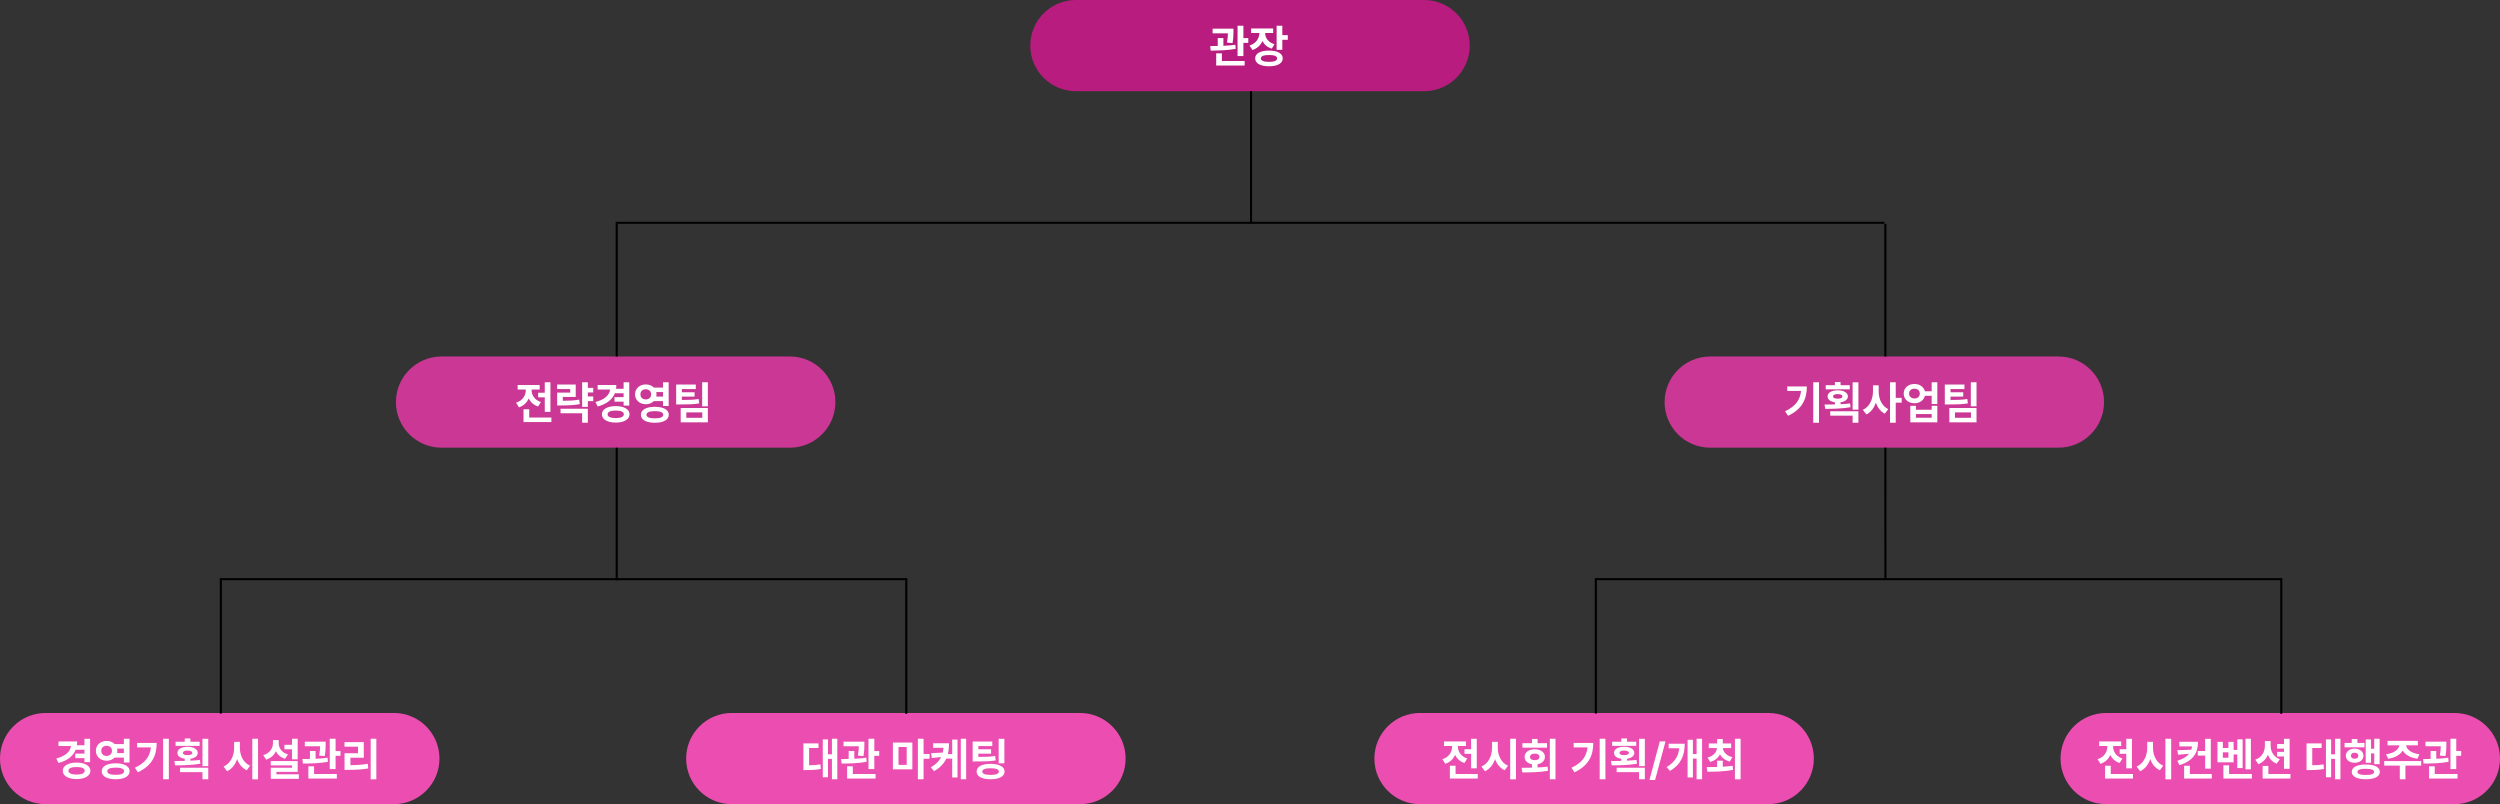 <svg width="1200" height="386" viewBox="0 0 1200 386" fill="none" xmlns="http://www.w3.org/2000/svg">
<rect x="0" y="0" width="1200" height="386" fill="#333333" stroke="none"/>
<g clip-path="url(#clip0_4561_78588)">
<path d="M683.586 0H516.422C504.332 0 494.531 9.799 494.531 21.887C494.531 33.974 504.332 43.773 516.422 43.773H683.586C695.676 43.773 705.477 33.974 705.477 21.887C705.477 9.799 695.676 0 683.586 0Z" fill="#B81C7E"/>
<path d="M592.064 13.772V14.99C592.064 16.337 592.064 18.282 591.616 20.697L588.944 20.441C589.285 18.57 589.371 17.16 589.393 15.995H582.06V13.772H592.064ZM587.234 18.261V21.98C589.168 21.905 591.156 21.755 592.984 21.488L593.134 23.454C589.093 24.202 584.518 24.266 581.141 24.288L580.906 22.108C581.996 22.108 583.226 22.108 584.518 22.065V18.261H587.234ZM596.832 12.361V18.282H599.184V20.569H596.832V26.917H594.032V12.361H596.832ZM597.431 29.289V31.469H583.771V25.613H586.507V29.289H597.431ZM611.134 13.665V15.845H607.264C607.285 18.111 608.644 20.302 611.754 21.21L610.45 23.347C608.301 22.695 606.816 21.392 605.96 19.714C605.094 21.68 603.512 23.241 601.172 24.01L599.782 21.851C603.01 20.836 604.463 18.314 604.506 15.845H600.53V13.665H611.134ZM615.516 12.361V16.871H618.145V19.094H615.516V23.903H612.78V12.361H615.516ZM609.145 24.288C613.186 24.266 615.708 25.656 615.708 28.028C615.708 30.401 613.186 31.811 609.145 31.811C605.02 31.811 602.475 30.401 602.475 28.028C602.475 25.656 605.02 24.266 609.145 24.288ZM609.145 26.404C606.58 26.404 605.191 26.938 605.212 28.028C605.191 29.14 606.58 29.695 609.145 29.695C611.668 29.695 613.015 29.14 613.015 28.028C613.015 26.938 611.668 26.404 609.145 26.404Z" fill="white"/>
<path d="M379.102 171.113H211.937C199.848 171.113 190.047 180.912 190.047 193C190.047 205.088 199.848 214.886 211.937 214.886H379.102C391.191 214.886 400.992 205.088 400.992 193C400.992 180.912 391.191 171.113 379.102 171.113Z" fill="#CB3794"/>
<path d="M264.207 183.496V197.688H261.492V190.72H258.307V188.518H261.492V183.496H264.207ZM264.677 200.402V202.583H251.295V196.448H254.031V200.402H264.677ZM255.165 187.3C255.165 189.544 256.533 191.96 259.632 192.964L258.285 195.123C256.126 194.429 254.651 193.007 253.797 191.233C252.941 193.199 251.392 194.76 249.093 195.529L247.703 193.307C250.91 192.302 252.364 189.758 252.386 187.279V186.979H248.473V184.8H259.033V186.979H255.165V187.3ZM284.751 186.168V188.39H282.164V190.314H284.751V192.559H282.164V195.294H279.428V183.496H282.164V186.168H284.751ZM276.35 184.564V190.528H270.15V192.387C273.367 192.366 275.548 192.259 278.017 191.81L278.316 193.99C275.516 194.482 273.015 194.61 269.081 194.61H267.435V188.455H273.698V186.745H267.414V184.564H276.35ZM282.164 196.192V202.903H279.428V198.371H269.059V196.192H282.164ZM302.045 183.496V194.695H299.33V192.793H294.948V190.614H299.33V188.753H295.14C293.932 191.831 291.175 193.947 286.888 195.123L285.82 192.964C290.298 191.789 292.489 189.652 292.874 186.979H286.867V184.8H295.845C295.845 185.43 295.803 186.039 295.717 186.616H299.33V183.496H302.045ZM295.568 194.93C299.523 194.93 302.174 196.448 302.195 198.864C302.174 201.3 299.523 202.839 295.568 202.839C291.57 202.839 288.898 201.3 288.919 198.864C288.898 196.448 291.57 194.93 295.568 194.93ZM295.568 197.068C293.109 197.046 291.634 197.666 291.634 198.864C291.634 200.061 293.109 200.68 295.568 200.68C297.984 200.68 299.458 200.061 299.458 198.864C299.458 197.666 297.984 197.046 295.568 197.068ZM309.998 184.522C311.548 184.522 312.905 185.088 313.845 186.039H318.249V183.475H320.964V194.867H318.249V192.537H313.825C312.883 193.477 311.537 194.044 309.998 194.033C307.047 194.055 304.803 192.024 304.825 189.288C304.803 186.51 307.047 184.522 309.998 184.522ZM309.998 186.851C308.48 186.851 307.39 187.749 307.411 189.288C307.39 190.784 308.48 191.746 309.998 191.725C311.472 191.746 312.542 190.784 312.542 189.288C312.542 187.749 311.472 186.851 309.998 186.851ZM314.316 195.272C318.441 195.272 321.007 196.683 321.029 199.099C321.007 201.514 318.441 202.925 314.316 202.925C310.212 202.925 307.625 201.514 307.625 199.099C307.625 196.683 310.212 195.272 314.316 195.272ZM314.316 197.346C311.729 197.346 310.297 197.923 310.297 199.099C310.297 200.232 311.729 200.809 314.316 200.809C316.945 200.809 318.356 200.232 318.356 199.099C318.356 197.923 316.945 197.346 314.316 197.346ZM315.022 188.198C315.085 188.54 315.128 188.914 315.128 189.288C315.128 189.663 315.085 190.015 315.022 190.357H318.249V188.198H315.022ZM333.983 184.586V186.766H327.292V188.284H333.406V190.378H327.292V191.982C330.712 191.971 332.882 191.917 335.351 191.511L335.629 193.627C332.85 194.098 330.392 194.139 326.224 194.139H324.556V184.586H333.983ZM339.777 183.496V195.038H337.04V183.496H339.777ZM339.777 195.829V202.711H326.736V195.829H339.777ZM329.429 197.945V200.53H337.104V197.945H329.429Z" fill="white"/>
<path d="M189.055 342.227H21.89C9.801 342.227 0 352.026 0 364.113C0 376.201 9.801 386 21.89 386H189.055C201.145 386 210.945 376.201 210.945 364.113C210.945 352.026 201.145 342.227 189.055 342.227Z" fill="#EC4DB1"/>
<path d="M43.249 354.61V365.81H40.534V363.908H36.152V361.728H40.534V359.868H36.344C35.136 362.946 32.379 365.062 28.092 366.238L27.023 364.079C31.502 362.903 33.693 360.766 34.078 358.094H28.071V355.914H37.05C37.05 356.545 37.007 357.154 36.921 357.731H40.534V354.61H43.249ZM36.772 366.045C40.726 366.045 43.377 367.563 43.399 369.979C43.377 372.415 40.726 373.954 36.772 373.954C32.774 373.954 30.102 372.415 30.123 369.979C30.102 367.563 32.774 366.045 36.772 366.045ZM36.772 368.183C34.313 368.161 32.838 368.781 32.838 369.979C32.838 371.175 34.313 371.795 36.772 371.795C39.187 371.795 40.662 371.175 40.662 369.979C40.662 368.781 39.187 368.161 36.772 368.183ZM51.201 355.637C52.751 355.637 54.109 356.203 55.049 357.154H59.453V354.589H62.168V365.981H59.453V363.651H55.028C54.087 364.591 52.741 365.159 51.201 365.148C48.251 365.169 46.007 363.139 46.028 360.403C46.007 357.625 48.251 355.637 51.201 355.637ZM51.201 357.966C49.684 357.966 48.593 358.864 48.615 360.403C48.593 361.898 49.684 362.86 51.201 362.84C52.676 362.86 53.745 361.898 53.745 360.403C53.745 358.864 52.676 357.966 51.201 357.966ZM55.52 366.387C59.645 366.387 62.211 367.798 62.232 370.213C62.211 372.629 59.645 374.039 55.52 374.039C51.415 374.039 48.828 372.629 48.828 370.213C48.828 367.798 51.415 366.387 55.52 366.387ZM55.52 368.46C52.933 368.46 51.501 369.037 51.501 370.213C51.501 371.346 52.933 371.923 55.52 371.923C58.149 371.923 59.56 371.346 59.56 370.213C59.56 369.037 58.149 368.46 55.52 368.46ZM56.225 359.313C56.289 359.655 56.332 360.029 56.332 360.403C56.332 360.777 56.289 361.129 56.225 361.472H59.453V359.313H56.225ZM81.044 354.589V374.039H78.287V354.589H81.044ZM75.208 356.62C75.208 362.518 73.135 367.413 66.187 370.705L64.755 368.525C69.778 366.152 71.991 363.074 72.429 358.757H65.802V356.62H75.208ZM95.816 356.021V358.009H84.272V356.021H88.676V354.461H91.391V356.021H95.816ZM90.044 358.457C92.93 358.457 94.897 359.59 94.918 361.407C94.897 362.892 93.529 363.908 91.391 364.207V365.127C92.952 365.062 94.512 364.945 95.987 364.763L96.18 366.58C92.032 367.306 87.479 367.37 84.059 367.37L83.695 365.297C85.202 365.297 86.902 365.287 88.676 365.233V364.207C86.506 363.908 85.149 362.892 85.17 361.407C85.149 359.59 87.094 358.457 90.044 358.457ZM90.044 360.275C88.655 360.275 87.8 360.638 87.8 361.407C87.8 362.112 88.655 362.476 90.044 362.476C91.37 362.476 92.289 362.112 92.289 361.407C92.289 360.638 91.37 360.275 90.044 360.275ZM99.964 354.632V367.755H97.184V354.632H99.964ZM99.964 368.525V374.039H97.184V370.619H86.431V368.525H99.964ZM115.142 358.992C115.142 362.561 116.767 366.152 120.058 367.541L118.455 369.722C116.231 368.717 114.693 366.783 113.816 364.379C112.929 366.996 111.336 369.112 108.964 370.191L107.317 367.926C110.716 366.495 112.363 362.775 112.384 358.992V356.086H115.142V358.992ZM123.863 354.589V374.082H121.106V354.589H123.863ZM142.889 354.589V364.485H140.175V359.655H136.519V357.496H140.175V354.589H142.889ZM142.889 365.297V370.491H132.671V371.688H143.445V373.826H129.978V368.503H140.195V367.392H129.956V365.297H142.889ZM133.783 356.641C133.762 358.971 135.13 361.215 138.229 362.134L136.796 364.228C134.713 363.555 133.259 362.252 132.414 360.573C131.57 362.444 130.031 363.919 127.754 364.634L126.344 362.476C129.572 361.535 131.003 359.163 131.025 356.641V355.23H133.783V356.641ZM156.315 356V357.218C156.315 358.565 156.315 360.51 155.865 362.925L153.193 362.668C153.536 360.798 153.621 359.387 153.642 358.222H146.31V356H156.315ZM151.483 360.488V364.207C153.417 364.133 155.406 363.983 157.233 363.716L157.384 365.682C153.343 366.43 148.769 366.495 145.391 366.515L145.156 364.336C146.245 364.336 147.475 364.336 148.769 364.293V360.488H151.483ZM161.082 354.589V360.51H163.433V362.797H161.082V369.145H158.281V354.589H161.082ZM161.68 371.517V373.697H148.02V367.841H150.757V371.517H161.68ZM180.642 354.589V374.082H177.927V354.589H180.642ZM174.613 356.214V363.716H168.2V367.285C171.162 367.275 173.684 367.103 176.538 366.644L176.773 368.845C173.567 369.401 170.68 369.529 167.132 369.529H165.379V361.557H171.834V358.414H165.358V356.214H174.613Z" fill="white"/>
<path d="M518.406 342.227H351.242C339.152 342.227 329.352 352.026 329.352 364.113C329.352 376.201 339.152 386 351.242 386H518.406C530.496 386 540.297 376.201 540.297 364.113C540.297 352.026 530.496 342.227 518.406 342.227Z" fill="#EC4DB1"/>
<path d="M401.909 354.588V374.038H399.322V364.27H397.442V373.097H394.94V354.908H397.442V362.09H399.322V354.588H401.909ZM392.888 356.832V359.034H388.377V367.326C390.259 367.316 391.926 367.219 393.807 366.877L394 369.101C391.627 369.549 389.553 369.613 386.988 369.635H385.641V356.832H392.888ZM414.906 355.999V357.216C414.906 358.563 414.906 360.508 414.458 362.924L411.786 362.667C412.127 360.797 412.213 359.386 412.235 358.221H404.902V355.999H414.906ZM410.075 360.486V364.206C412.01 364.131 413.998 363.981 415.826 363.715L415.976 365.68C411.935 366.429 407.36 366.493 403.983 366.514L403.748 364.334C404.838 364.334 406.067 364.334 407.36 364.292V360.486H410.075ZM419.673 354.588V360.508H422.026V362.795H419.673V369.143H416.873V354.588H419.673ZM420.272 371.515V373.696H406.613V367.839H409.349V371.515H420.272ZM437.93 356.425V369.293H428.588V356.425H437.93ZM431.281 358.563V367.134H435.216V358.563H431.281ZM443.317 354.588V361.919H446.182V364.184H443.317V374.038H440.581V354.588H443.317ZM455.545 356.768C455.534 358.595 455.385 360.326 454.968 361.94H457.064V355.015H459.607V373.183H457.064V364.141H454.199C453.13 366.45 451.312 368.481 448.341 370.169L446.824 368.31C449.292 366.877 450.832 365.264 451.762 363.372L447.23 363.843L446.93 361.534L452.531 361.234C452.702 360.508 452.809 359.749 452.873 358.948H447.892V356.768H455.545ZM463.754 354.588V374.038H461.189V354.588H463.754ZM476.303 355.934V358.115H469.612V359.632H475.725V361.748H469.612V363.308C473.032 363.308 475.202 363.265 477.671 362.859L477.949 364.997C475.17 365.446 472.711 365.509 468.543 365.488H466.875V355.934H476.303ZM482.096 354.609V366.386H479.36V354.609H482.096ZM475.469 366.642C479.574 366.642 482.182 368.01 482.203 370.34C482.182 372.691 479.574 374.038 475.469 374.038C471.3 374.038 468.778 372.691 468.778 370.34C468.778 368.01 471.3 366.642 475.469 366.642ZM475.469 368.758C472.862 368.758 471.493 369.293 471.493 370.34C471.493 371.409 472.862 371.965 475.469 371.965C478.056 371.965 479.467 371.409 479.467 370.34C479.467 369.293 478.056 368.758 475.469 368.758Z" fill="white"/>
<path d="M848.758 342.227H681.594C669.504 342.227 659.703 352.026 659.703 364.113C659.703 376.201 669.504 386 681.594 386H848.758C860.848 386 870.648 376.201 870.648 364.113C870.648 352.026 860.848 342.227 848.758 342.227Z" fill="#EC4DB1"/>
<path d="M708.847 354.61V368.803H706.132V361.835H702.947V359.633H706.132V354.61H708.847ZM709.317 371.517V373.697H695.935V367.563H698.671V371.517H709.317ZM699.804 358.414C699.804 360.659 701.173 363.074 704.272 364.079L702.925 366.238C700.766 365.544 699.291 364.122 698.436 362.348C697.581 364.314 696.031 365.875 693.733 366.644L692.344 364.421C695.55 363.417 697.003 360.873 697.025 358.394V358.094H693.113V355.914H703.673V358.094H699.804V358.414ZM718.937 358.992C718.937 362.561 720.562 366.152 723.854 367.541L722.25 369.722C720.027 368.717 718.488 366.783 717.611 364.379C716.725 366.996 715.132 369.112 712.759 370.191L711.113 367.926C714.512 366.495 716.158 362.775 716.18 358.992V356.086H718.937V358.992ZM727.659 354.589V374.082H724.901V354.589H727.659ZM746.642 354.589V374.039H743.927V354.589H746.642ZM730.374 368.546C731.859 368.535 733.559 368.535 735.334 368.482V366.836C733.196 366.462 731.806 365.137 731.827 363.309C731.806 361.129 733.794 359.655 736.659 359.655C739.545 359.655 741.555 361.129 741.555 363.309C741.555 365.127 740.165 366.452 738.027 366.836V368.397C739.652 368.321 741.298 368.194 742.858 367.99L743.051 369.999C738.796 370.726 734.2 370.768 730.738 370.768L730.374 368.546ZM742.581 356.748V358.885H730.759V356.748H735.334V354.675H738.048V356.748H742.581ZM736.659 361.728C735.334 361.728 734.393 362.305 734.414 363.309C734.393 364.336 735.334 364.891 736.659 364.891C738.027 364.891 738.947 364.336 738.947 363.309C738.947 362.305 738.027 361.728 736.659 361.728ZM770.606 354.589V374.039H767.848V354.589H770.606ZM764.771 356.62C764.771 362.518 762.697 367.413 755.749 370.705L754.317 368.525C759.341 366.152 761.553 363.074 761.992 358.757H755.365V356.62H764.771ZM785.379 356.021V358.009H773.834V356.021H778.238V354.461H780.953V356.021H785.379ZM779.606 358.457C782.492 358.457 784.459 359.59 784.48 361.407C784.459 362.892 783.091 363.908 780.953 364.207V365.127C782.514 365.062 784.074 364.945 785.549 364.763L785.742 366.58C781.594 367.306 777.041 367.37 773.62 367.37L773.257 365.297C774.765 365.297 776.464 365.287 778.238 365.233V364.207C776.068 363.908 774.711 362.892 774.732 361.407C774.711 359.59 776.656 358.457 779.606 358.457ZM779.606 360.275C778.216 360.275 777.362 360.638 777.362 361.407C777.362 362.112 778.216 362.476 779.606 362.476C780.932 362.476 781.851 362.112 781.851 361.407C781.851 360.638 780.932 360.275 779.606 360.275ZM789.526 354.632V367.755H786.747V354.632H789.526ZM789.526 368.525V374.039H786.747V370.619H775.993V368.525H789.526ZM799.444 355.872L794.442 374.403H791.727L796.708 355.872H799.444ZM816.996 354.589V374.039H814.366V364.143H812.592V373.184H810.048V355.102H812.592V361.963H814.366V354.589H816.996ZM808.68 356.983C808.658 362.412 807.033 366.858 801.561 370.042L799.979 368.161C803.945 365.832 805.644 362.978 806.029 359.163H800.963V356.983H808.68ZM826.936 365.105V368.033C828.529 367.937 830.143 367.787 831.66 367.563L831.874 369.551C827.556 370.384 822.939 370.427 819.54 370.427L819.218 368.226C820.683 368.215 822.404 368.204 824.221 368.14V365.105H826.936ZM830.955 356.876V359.078H826.979C827.161 360.958 828.625 362.722 831.554 363.437L830.314 365.553C828.037 364.976 826.466 363.716 825.59 362.091C824.724 363.791 823.174 365.116 820.886 365.704L819.603 363.651C822.543 362.871 823.965 361.044 824.157 359.078H820.223V356.876H824.221V354.76H826.936V356.876H830.955ZM835.487 354.589V374.082H832.772V354.589H835.487Z" fill="white"/>
<path d="M1178.11 342.227H1010.95C998.855 342.227 989.055 352.026 989.055 364.113C989.055 376.201 998.855 386 1010.95 386H1178.11C1190.2 386 1200 376.201 1200 364.113C1200 352.026 1190.2 342.227 1178.11 342.227Z" fill="#EC4DB1"/>
<path d="M1023.34 354.609V368.801H1020.62V361.833H1017.44V359.632H1020.62V354.609H1023.34ZM1023.81 371.515V373.696H1010.44V367.562H1013.17V371.515H1023.81ZM1014.3 358.413C1014.3 360.657 1015.67 363.073 1018.76 364.078L1017.42 366.237C1015.26 365.542 1013.79 364.121 1012.93 362.347C1012.08 364.313 1010.53 365.873 1008.23 366.642L1006.84 364.42C1010.05 363.415 1011.5 360.871 1011.52 358.392V358.093H1007.61V355.913H1018.17V358.093H1014.3V358.413ZM1033.43 358.991C1033.43 362.56 1035.06 366.151 1038.35 367.54L1036.74 369.72C1034.53 368.716 1032.98 366.782 1032.11 364.377C1031.22 366.995 1029.63 369.111 1027.25 370.19L1025.61 367.925C1029.01 366.493 1030.65 362.773 1030.67 358.991V356.084H1033.43V358.991ZM1042.16 354.588V374.081H1039.4V354.588H1042.16ZM1055.04 356.062C1055.04 361.491 1052.71 365.189 1046.16 367.284L1045.1 365.189C1047.89 364.292 1049.67 363.179 1050.74 361.833L1045.49 362.261L1045.1 360.102L1051.82 359.867C1051.99 359.365 1052.11 358.82 1052.16 358.264H1046.09V356.062H1055.04ZM1061.18 354.609V368.95H1058.47V362.688H1054.94V360.486H1058.47V354.609H1061.18ZM1061.67 371.515V373.696H1048.38V367.562H1051.13V371.515H1061.67ZM1080.43 354.588V369.293H1077.84V354.588H1080.43ZM1076.47 354.887V368.673H1073.9V362.154H1072.15V365.915H1064.39V356.084H1066.97V359.055H1069.63V356.084H1072.15V359.974H1073.9V354.887H1076.47ZM1066.97 363.715H1069.63V361.128H1066.97V363.715ZM1080.91 371.515V373.696H1067.23V367.348H1069.97V371.515H1080.91ZM1089.91 357.944C1089.91 360.637 1091.24 363.308 1094.32 364.441L1092.79 366.557C1090.75 365.755 1089.36 364.227 1088.57 362.304C1087.71 364.355 1086.21 365.958 1083.99 366.792L1082.54 364.655C1085.72 363.522 1087.15 360.786 1087.15 357.944V355.699H1089.91V357.944ZM1099.02 354.609V369.036H1096.31V363.095H1092.97V360.893H1096.31V359.332H1092.97V357.131H1096.31V354.609H1099.02ZM1099.42 371.515V373.696H1086.07V367.647H1088.82V371.515H1099.42ZM1123.41 354.588V374.038H1120.82V364.27H1118.94V373.097H1116.45V354.908H1118.94V362.09H1120.82V354.588H1123.41ZM1114.39 356.832V359.034H1109.88V367.326C1111.76 367.316 1113.43 367.219 1115.31 366.877L1115.5 369.101C1113.13 369.549 1111.05 369.613 1108.49 369.635H1107.14V356.832H1114.39ZM1142.23 354.588V366.792H1139.64V361.619H1138.08V366.151H1135.53V354.951H1138.08V359.397H1139.64V354.588H1142.23ZM1134.95 356.596V358.713H1125.4V356.596H1128.84V354.759H1131.56V356.596H1134.95ZM1130.21 359.354C1132.68 359.354 1134.45 360.722 1134.47 362.753C1134.45 364.761 1132.68 366.129 1130.21 366.129C1127.77 366.129 1126 364.761 1126 362.753C1126 360.722 1127.77 359.354 1130.21 359.354ZM1130.21 361.32C1129.14 361.32 1128.44 361.854 1128.44 362.753C1128.44 363.65 1129.14 364.206 1130.21 364.184C1131.28 364.206 1131.99 363.65 1132.01 362.753C1131.99 361.854 1131.28 361.32 1130.21 361.32ZM1135.57 366.963C1139.79 366.963 1142.31 368.245 1142.33 370.511C1142.31 372.756 1139.79 374.038 1135.57 374.038C1131.38 374.038 1128.84 372.756 1128.84 370.511C1128.84 368.245 1131.38 366.963 1135.57 366.963ZM1135.57 369.015C1132.94 369.015 1131.56 369.485 1131.58 370.511C1131.56 371.494 1132.94 371.986 1135.57 371.986C1138.23 371.986 1139.57 371.494 1139.57 370.511C1139.57 369.485 1138.23 369.015 1135.57 369.015ZM1162.17 365.317V367.497H1154.6V374.038H1151.91V367.497H1144.43V365.317H1162.17ZM1160.59 355.614V357.751H1154.92C1155.19 359.654 1157.34 361.566 1161.33 362.047L1160.36 364.184C1156.93 363.725 1154.49 362.261 1153.32 360.252C1152.12 362.261 1149.7 363.725 1146.31 364.184L1145.3 362.047C1149.23 361.566 1151.4 359.654 1151.72 357.751H1146.03V355.614H1160.59ZM1174.25 355.999V357.216C1174.25 358.563 1174.25 360.508 1173.8 362.924L1171.12 362.667C1171.47 360.797 1171.55 359.386 1171.57 358.221H1164.25V355.999H1174.25ZM1169.41 360.486V364.206C1171.35 364.131 1173.34 363.981 1175.16 363.715L1175.31 365.68C1171.27 366.429 1166.7 366.493 1163.32 366.514L1163.09 364.334C1164.18 364.334 1165.41 364.334 1166.7 364.292V360.486H1169.41ZM1179.01 354.588V360.508H1181.36V362.795H1179.01V369.143H1176.22V354.588H1179.01ZM1179.61 371.515V373.696H1165.95V367.839H1168.68V371.515H1179.61Z" fill="white"/>
<path d="M988.063 171.113H820.898C808.809 171.113 799.008 180.912 799.008 193C799.008 205.088 808.809 214.886 820.898 214.886H988.063C1000.15 214.886 1009.95 205.088 1009.95 193C1009.95 180.912 1000.15 171.113 988.063 171.113Z" fill="#CB3794"/>
<path d="M873.118 183.476V202.926H870.361V183.476H873.118ZM867.282 185.506C867.282 191.405 865.208 196.3 858.261 199.591L856.828 197.412C861.852 195.039 864.065 191.961 864.503 187.643H857.876V185.506H867.282ZM887.89 184.908V186.895H876.347V184.908H880.75V183.348H883.465V184.908H887.89ZM882.118 187.344C885.004 187.344 886.97 188.477 886.992 190.294C886.97 191.779 885.602 192.795 883.465 193.094V194.013C885.025 193.949 886.586 193.831 888.061 193.649L888.253 195.467C884.106 196.193 879.553 196.257 876.133 196.257L875.769 194.184C877.276 194.184 878.975 194.174 880.75 194.12V193.094C878.58 192.795 877.222 191.779 877.244 190.294C877.222 188.477 879.168 187.344 882.118 187.344ZM882.118 189.162C880.729 189.162 879.874 189.525 879.874 190.294C879.874 190.999 880.729 191.363 882.118 191.363C883.443 191.363 884.362 190.999 884.362 190.294C884.362 189.525 883.443 189.162 882.118 189.162ZM892.037 183.519V196.642H889.258V183.519H892.037ZM892.037 197.412V202.926H889.258V199.506H878.506V197.412H892.037ZM901.764 187.879C901.743 191.363 903.239 194.889 906.36 196.385L904.714 198.566C902.63 197.539 901.229 195.616 900.417 193.265C899.572 195.787 898.066 197.85 895.864 198.929L894.175 196.727C897.467 195.21 899.028 191.49 899.028 187.879V184.972H901.764V187.879ZM909.952 183.476V190.978H912.816V193.286H909.952V202.926H907.215V183.476H909.952ZM918.952 184.31C921.442 184.288 923.419 185.709 923.953 187.794H927.203V183.476H929.918V193.928H927.203V189.973H923.975C923.462 192.11 921.463 193.564 918.952 193.564C915.958 193.564 913.756 191.619 913.778 188.905C913.756 186.233 915.958 184.288 918.952 184.31ZM918.952 186.575C917.434 186.554 916.344 187.451 916.364 188.905C916.344 190.358 917.434 191.278 918.952 191.278C920.426 191.278 921.496 190.358 921.496 188.905C921.496 187.451 920.426 186.554 918.952 186.575ZM919.635 194.782V196.664H927.203V194.782H929.918V202.712H916.942V194.782H919.635ZM919.635 200.511H927.203V198.758H919.635V200.511ZM942.937 184.587V186.767H936.246V188.285H942.359V190.379H936.246V191.983C939.666 191.972 941.836 191.918 944.305 191.512L944.583 193.628C941.804 194.099 939.346 194.141 935.177 194.141H933.51V184.587H942.937ZM948.731 183.497V195.039H945.994V183.497H948.731ZM948.731 195.83V202.712H935.69V195.83H948.731ZM938.383 197.946V200.532H946.058V197.946H938.383Z" fill="white"/>
<path d="M600.5 43.773V107.444" stroke="black"/>
<path d="M296.023 214.887V278.557" stroke="black"/>
<path d="M904.977 214.887L905 278" stroke="black"/>
<path d="M296.023 107.443V171.113" stroke="black"/>
<path d="M904.977 107.443V171.113" stroke="black"/>
<path d="M295.523 106.945H904.479" stroke="black"/>
<path d="M766.5 278C766.5 277.724 766.276 277.5 766 277.5C765.724 277.5 765.5 277.724 765.5 278L766.5 278ZM765.5 342L765.5 342.5L766.5 342.5L766.5 342L765.5 342ZM765.5 278L765.5 342L766.5 342L766.5 278L765.5 278Z" fill="black"/>
<path d="M1095.02 278V342.227" stroke="black" stroke-linecap="round"/>
<path d="M766 278L1095 278" stroke="black" stroke-linecap="round"/>
<path d="M106.5 278C106.5 277.724 106.276 277.5 106 277.5C105.724 277.5 105.5 277.724 105.5 278L106.5 278ZM105.5 342L105.5 342.5L106.5 342.5L106.5 342L105.5 342ZM105.5 278L105.5 342L106.5 342L106.5 278L105.5 278Z" fill="black"/>
<path d="M435.016 278V342.227" stroke="black" stroke-linecap="round"/>
<path d="M106 278L435 278" stroke="black" stroke-linecap="round"/>
</g>
<defs>
<clipPath id="clip0_4561_78588">
<rect width="1200" height="386" fill="white"/>
</clipPath>
</defs>
</svg>
